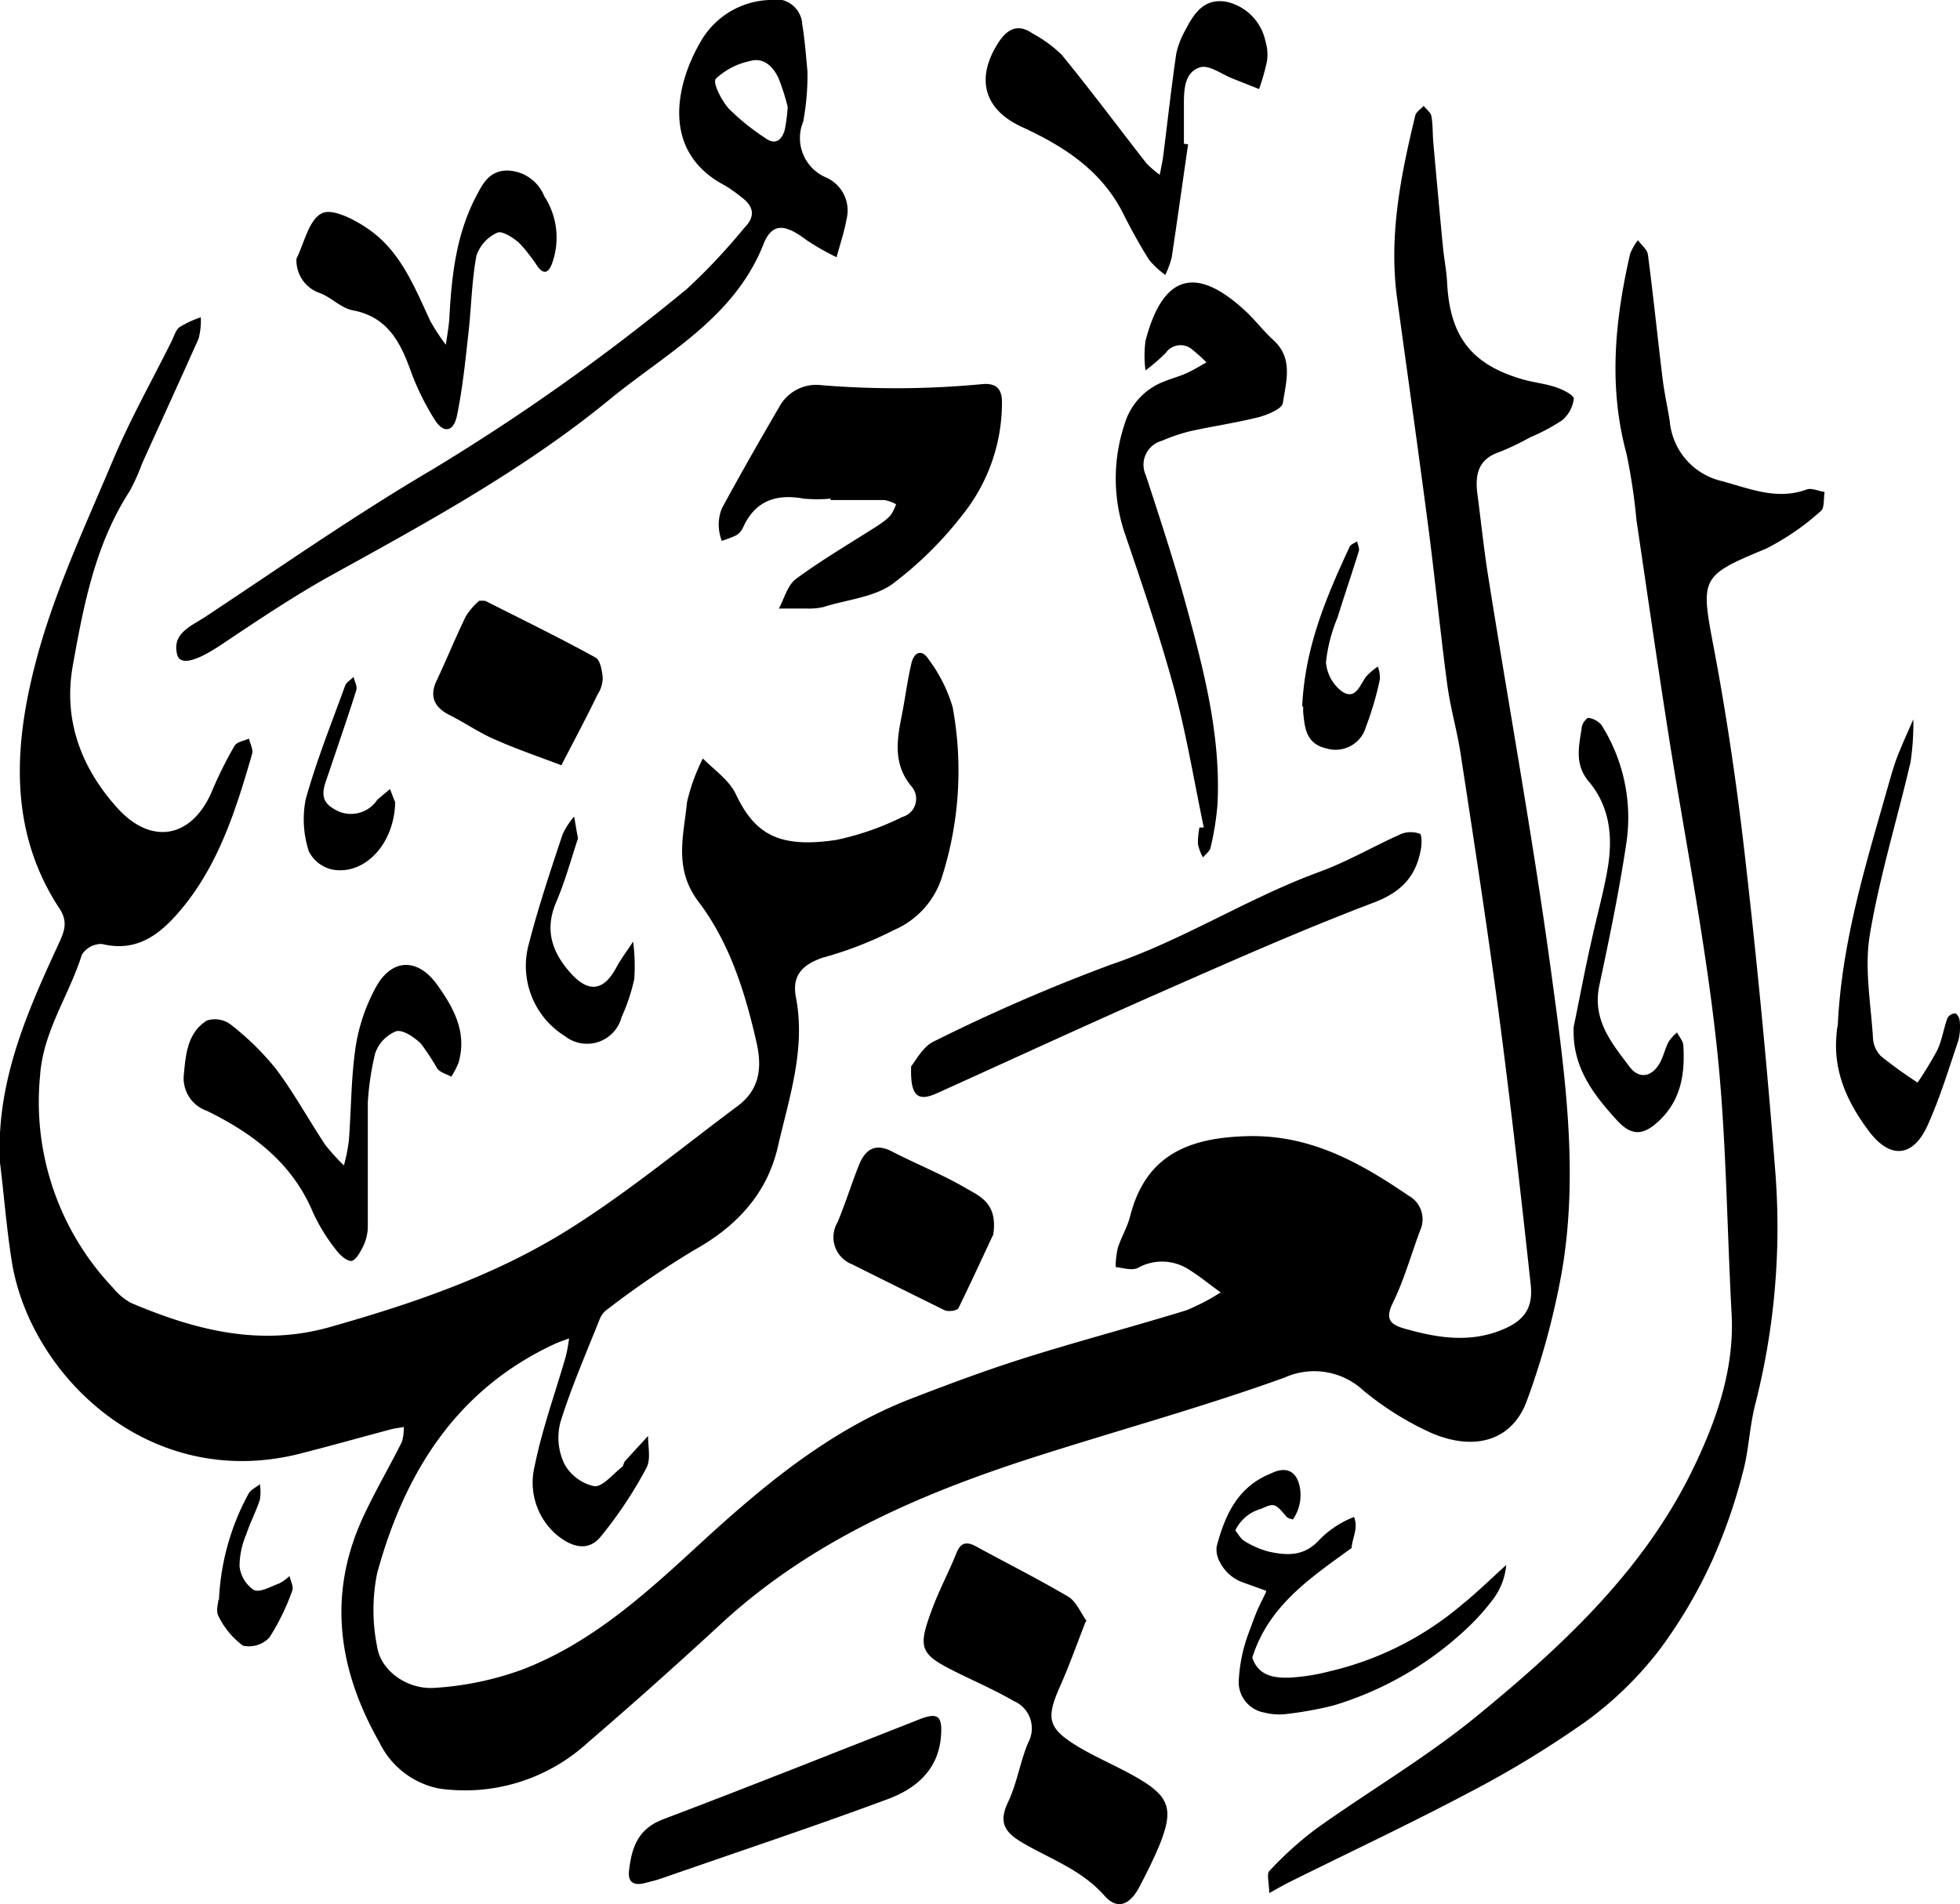 <svg xmlns="http://www.w3.org/2000/svg" viewBox="0 0 170.52 165.69"><defs><style>.cls-1{fill-rule:evenodd;}</style></defs><g id="Layer_2" data-name="Layer 2"><g id="Layer_1-2" data-name="Layer 1"><path d="M0,101.17C-.36,94.34,2.24,88.32,5,82.35c.5-1.1,1-2,.21-3.24-4.48-6.76-4-14.23-2.11-21.46,1.56-6,4.24-11.71,6.66-17.45,1.5-3.59,3.42-7,5.16-10.49.22-.43.36-1,.71-1.25a8.82,8.82,0,0,1,1.84-.85,6.19,6.19,0,0,1-.19,1.85C15.66,33.1,14,36.71,12.36,40.34a17.92,17.92,0,0,1-1.08,2.4c-3,4.63-4,9.91-4.95,15.19-.84,4.75.74,8.91,3.91,12.41,3,3.29,6.52,2.54,8.23-1.56a34.39,34.39,0,0,1,1.94-3.89c.2-.34.82-.42,1.25-.62.1.44.38.93.28,1.31C20.56,70.35,19.08,75.1,15.87,79c-1.78,2.16-3.83,3.92-7,3.14a2,2,0,0,0-1.75.94C6,86.64,3.76,89.73,3.49,93.56a23.5,23.5,0,0,0,6.36,18.52,5.21,5.21,0,0,0,1.56,1.3c5.57,2.36,11.21,3.83,17.34,2.08,7.06-2,14-4.36,20.26-8.19,5.3-3.26,10.13-7.28,15.13-11,1.85-1.37,2.2-3.18,1.7-5.46-1-4.44-2.35-8.76-5.07-12.35-2.19-2.89-1.28-5.75-1-8.66A16.49,16.49,0,0,1,61.15,66c1,1,2.28,1.88,2.86,3.09,1.65,3.48,3.72,4.74,8.73,4a23.91,23.91,0,0,0,5.76-2,1.64,1.64,0,0,0,.8-2.66c-1.58-1.9-1.29-3.93-.87-6.05.31-1.54.5-3.09.85-4.61.22-1,.9-1.37,1.53-.37a13.14,13.14,0,0,1,2.07,4.13,30.44,30.44,0,0,1-1,15,7.45,7.45,0,0,1-4.09,4.39,32.63,32.63,0,0,1-6.24,2.42C69.66,84,68.9,85,69.25,86.8c.86,4.5-.6,8.73-1.58,13-.94,4.08-3.6,6.94-7.32,9a80.11,80.11,0,0,0-7.44,5.08,2,2,0,0,0-.73.89c-1.19,3-2.48,5.94-3.43,9a5.31,5.31,0,0,0,.35,3.61,3.9,3.9,0,0,0,2.59,1.94c.73.09,1.62-1.05,2.43-1.67.13-.1.13-.37.26-.51.66-.74,1.35-1.47,2-2.19,0,.94.26,2.06-.15,2.8a36.64,36.64,0,0,1-4,6c-1.16,1.38-2.69.77-3.91-.29a6,6,0,0,1-1.8-5.91c.65-3.22,1.79-6.34,2.7-9.51a13.75,13.75,0,0,0,.29-1.58c-.45.17-.9.32-1.33.52-8.55,4-13,11.25-15.37,19.92a16.11,16.11,0,0,0,0,6.38c.29,2.06,2.59,3.76,5,3.59a27,27,0,0,0,7.65-1.6c6.32-2.43,11.15-7,16.07-11.52,5.34-4.86,10.94-9.43,17.8-12.07,3.26-1.26,6.54-2.48,9.87-3.53,4.64-1.46,9.35-2.7,14-4.13a18.8,18.8,0,0,0,3-1.56c-1-.71-1.94-1.51-3-2.13a4.29,4.29,0,0,0-4.21,0c-.52.25-1.28,0-1.93-.08a7.61,7.61,0,0,1,.19-1.66c.29-.92.82-1.78,1.06-2.72,1.32-5.22,4.89-6.83,10-7,5.58-.21,9.95,2.25,14.25,5.18a2.34,2.34,0,0,1,1,3c-.79,2.09-1.38,4.27-2.36,6.27-.69,1.39-.34,1.92,1,2.29,2.76.79,5.55,1.25,8.33.16,2.06-.8,2.87-1.91,2.64-4-.87-8-1.76-15.91-2.81-23.84-1-7.45-2.14-14.87-3.28-22.3-.3-2-.89-4-1.16-6-.62-4.64-1.07-9.3-1.68-13.94-.86-6.58-1.79-13.15-2.69-19.72-.74-5.43.31-10.69,1.58-15.92.08-.32.48-.56.73-.84.23.3.61.57.67.89.14.76.1,1.55.17,2.33.27,3,.54,6,.83,9,.1,1.07.32,2.12.37,3.19.25,4.69,2.13,7.12,6.64,8.41.93.26,1.93.36,2.84.67.59.2,1.57.69,1.54,1a2.93,2.93,0,0,1-1,1.86,16.75,16.75,0,0,1-2.81,1.5,22.61,22.61,0,0,1-2.63,1.26c-1.9.63-2.17,2-1.94,3.71.33,2.51.58,5,1,7.54,1.79,11.26,3.84,22.49,5.38,33.78,1.19,8.79,2.5,17.66.92,26.53a66.29,66.29,0,0,1-3,11c-1.24,3.4-4.43,4.46-8.29,2.82a26.29,26.29,0,0,1-5.93-3.7,6.28,6.28,0,0,0-6.86-1.13c-7.15,2.58-14.5,4.59-21.74,6.91-10,3.21-19.53,7.32-27.38,14.6q-5.66,5.23-11.5,10.25a15.82,15.82,0,0,1-12.94,4A7.35,7.35,0,0,1,33,151.6c-3.62-6.38-4.57-13-1.27-19.89,1-2.11,2.18-4.14,3.23-6.23a4.28,4.28,0,0,0,.17-1.31c-.37.07-.75.11-1.11.2-2.61.7-5.22,1.43-7.84,2.1-13.33,3.42-23.71-7-25.18-16.88C.56,106.8.35,104,0,101.17"/><path d="M110.42,164.72c0-.85-.23-1.62,0-1.9a30.53,30.53,0,0,1,4.1-3.7c4.61-3.29,9.54-6.18,13.91-9.75,7.64-6.25,14.89-13,19.15-22.16,1.88-4,3.32-8.29,3.07-12.9-.43-7.9-.46-15.84-1.34-23.69-1-9.1-2.81-18.11-4.22-27.16-.95-6.07-1.82-12.15-2.72-18.22a50.33,50.33,0,0,0-.87-5.78c-1.58-5.84-1-11.61.32-17.37a4.74,4.74,0,0,1,.68-1.19c.3.42.81.81.87,1.26.47,3.58.83,7.16,1.27,10.74.15,1.26.43,2.5.63,3.75a5.88,5.88,0,0,0,4.48,5.2c2.42.64,4.82,1.71,7.44.74.43-.15,1,.14,1.55.22-.1.57,0,1.38-.31,1.64a21.78,21.78,0,0,1-4.78,3.29c-5.71,2.37-5.71,2.52-4.56,8.58s2.06,12.32,2.76,18.52q1.56,13.65,2.62,27.36a62.29,62.29,0,0,1-1.78,20.06c-.5,2-.55,4.07-1.1,6a46.94,46.94,0,0,1-2.7,7.68,42.1,42.1,0,0,1-4.64,7.78,31.26,31.26,0,0,1-6.26,6.06A88.06,88.06,0,0,1,127.77,156c-5.16,2.73-10.44,5.21-15.67,7.81-.42.21-.83.45-1.68.92"/><path d="M70.25,6.2a22.18,22.18,0,0,1-.37,4.38,3.73,3.73,0,0,0,2,4.87,3.13,3.13,0,0,1,1.77,3.62c-.2,1.12-.57,2.21-.87,3.31a21.27,21.27,0,0,1-2.63-1.5c-1.86-1.41-3-1.53-3.75.43C63.81,27.75,57.9,30.76,53,34.79c-7.51,6.15-16,10.75-24.47,15.43C25.37,52,22.39,54,19.4,56c-2.26,1.53-3.76,2-4,.9-.43-1.8,1.25-2.43,2.39-3.18,6.58-4.35,13.06-8.89,19.85-12.88A186.09,186.09,0,0,0,59.76,25.14a52.73,52.73,0,0,0,5-5.32c1-1,.81-1.89-.28-2.68a12.79,12.79,0,0,0-1.41-1c-5.62-2.93-4.31-8.87-2-12.71A7.19,7.19,0,0,1,66.91,0,2.32,2.32,0,0,1,69.8,2.15c.25,1.53.35,3.09.45,4.05M68.53,9.31a18.78,18.78,0,0,0-.8-2.51c-.47-1-1.29-1.85-2.51-1.48a6.15,6.15,0,0,0-2.95,1.54c-.28.36.51,1.9,1.15,2.61A19.76,19.76,0,0,0,66.56,12c.9.66,1.45.2,1.71-.69a15.07,15.07,0,0,0,.26-2"/><path d="M72.26,43.39a12.93,12.93,0,0,1-2.33,0c-2.39-.44-4.22.17-5.28,2.5a1.54,1.54,0,0,1-.56.67,9.2,9.2,0,0,1-1.3.5,4.37,4.37,0,0,1-.25-1.1,3.89,3.89,0,0,1,.26-1.72c1.63-3,3.3-5.93,5-8.84a3.66,3.66,0,0,1,3.7-1.88,79.27,79.27,0,0,0,14-.1c1.32-.1,1.71.57,1.67,1.76a15.59,15.59,0,0,1-3.33,9.49,32.24,32.24,0,0,1-6.2,6.15c-1.64,1.17-4,1.36-6,2a5.44,5.44,0,0,1-1.46.13c-.81,0-1.61,0-2.42,0,.48-.87.74-2,1.47-2.56,2.26-1.67,4.7-3.09,7.07-4.61a6.72,6.72,0,0,0,1.15-.9,4.05,4.05,0,0,0,.51-1,3.28,3.28,0,0,0-1-.37c-1.56,0-3.12,0-4.69,0Z"/><path d="M94.47,141.06c-.81,2.08-1.46,3.91-2.25,5.69-1.23,2.76-1.07,3.63,1.53,5.21,1.66,1,3.49,1.75,5.18,2.73,2.81,1.62,3.18,2.73,2,5.72-.51,1.26-1.13,2.49-1.76,3.7-.87,1.7-2,2.12-3.12.8-2-2.23-4.66-3.14-7.07-4.55-1.51-.89-2.14-1.72-1.3-3.5s1.06-3.55,1.78-5.24A2.59,2.59,0,0,0,88.17,148c-1.52-.88-3.13-1.59-4.7-2.36-3.51-1.72-3.7-2.12-2.29-5.85.59-1.54,1.36-3,2-4.57.37-1,.89-1.12,1.75-.65,2.66,1.45,5.36,2.81,8,4.36.71.42,1.08,1.4,1.63,2.16"/><path d="M104.73,72c-.84-4-1.49-8-2.56-12-1.25-4.6-2.79-9.12-4.33-13.64a14.93,14.93,0,0,1,0-9.46,5.69,5.69,0,0,1,3.48-3.72c.63-.26,1.3-.43,1.92-.71s1.15-.62,1.72-.94a14.08,14.08,0,0,0-1.22-1.1,1.56,1.56,0,0,0-2.32.28,16,16,0,0,1-1.76,1.52,9.71,9.71,0,0,1,0-2.58c1.71-6.54,5-6,8.68-2.6.86.79,1.57,1.75,2.44,2.54,1.77,1.6,1.1,3.63.83,5.48-.07.5-1.29,1-2.06,1.22-2,.5-4,.79-6,1.23a15.74,15.74,0,0,0-2.48.84,2.16,2.16,0,0,0-1.38,3c1.24,3.8,2.49,7.59,3.54,11.44,1.53,5.63,3,11.3,2.69,17.22a25.11,25.11,0,0,1-.6,3.74c-.07.31-.43.57-.66.85a4.39,4.39,0,0,1-.44-1.15,7.18,7.18,0,0,1,.13-1.45Z"/><path d="M32,95.91c0,3.91,0,7.41,0,10.91a4.1,4.1,0,0,1-.43,1.68c-.24.49-.64,1.18-1,1.22s-1-.5-1.31-.93a16.13,16.13,0,0,1-2-3.22C25.45,101.2,22,98.62,18,96.66a3,3,0,0,1-2-3.21c.16-1.77.34-3.61,2-4.65a2.29,2.29,0,0,1,2.07.35A23.79,23.79,0,0,1,24,93c1.57,2.09,2.84,4.42,4.29,6.61a18.39,18.39,0,0,0,1.63,1.8,15.9,15.9,0,0,0,.43-2.14c.21-2.72.19-5.48.59-8.17a15.84,15.84,0,0,1,1.77-5.21c1.39-2.52,3.65-2.55,5.33-.19,1.44,2,2.63,4.17,1.84,6.81a7.41,7.41,0,0,1-.62,1.18c-.41-.23-.95-.36-1.22-.71a20,20,0,0,0-1.43-2.18c-.58-.55-1.58-1.24-2.16-1.06a3.19,3.19,0,0,0-1.81,1.92A24.31,24.31,0,0,0,32,95.91"/><path d="M79.27,92.78c.37-.43,1-1.68,1.92-2.13a154.31,154.31,0,0,1,15.48-6.72c6.31-2.15,11.89-5.78,18.11-8.06,2.46-.9,4.75-2.25,7.16-3.32a2.35,2.35,0,0,1,1.59,0c.17.06.17.87.09,1.32-.42,2.38-1.68,3.75-4.11,4.67-6.28,2.38-12.43,5.12-18.58,7.82-6.51,2.87-13,5.87-19.44,8.78-1.66.74-2.31.24-2.22-2.36"/><path d="M103.36,12.58c-.47,3.27-.93,6.55-1.42,9.82a8.22,8.22,0,0,1-.56,1.52,7.58,7.58,0,0,1-1.4-1.3c-.83-1.31-1.58-2.68-2.28-4.07-1.9-3.75-5.16-5.83-8.83-7.52-3.3-1.53-4-4.24-2-7.34.73-1.12,1.66-1.68,2.94-.79a11.33,11.33,0,0,1,2.56,1.87c2.53,3.09,4.91,6.29,7.37,9.44a8.8,8.8,0,0,0,1.16,1c.1-.55.23-1.09.3-1.64.38-3,.71-6,1.14-8.93a7.45,7.45,0,0,1,.86-2.15c.74-1.46,1.7-2.72,3.61-2.31a4.45,4.45,0,0,1,3.28,3.39,4,4,0,0,1,.14,1.74,19.28,19.28,0,0,1-.69,2.44l-2.29-.91c-.93-.36-2-1.18-2.78-1C103.09,6.22,103,7.69,103,9c0,1.17,0,2.34,0,3.51l.37.05"/><path d="M25.77,22.56c.71-1.42,1.1-3.46,2.24-4,.92-.47,2.92.58,4.12,1.43,2.73,1.92,3.94,5,5.3,7.93A17.59,17.59,0,0,0,38.79,30c.11-.81.27-1.62.31-2.43.19-3.63.61-7.21,2.32-10.48.58-1.11,1.15-2.26,2.76-2.25a3.56,3.56,0,0,1,3.17,2.23A6.59,6.59,0,0,1,48,23c-.31.76-.69.88-1.21.22a15,15,0,0,0-1.61-2.07c-.53-.47-1.5-1.1-1.92-.9a3.37,3.37,0,0,0-1.81,2c-.41,2.19-.44,4.45-.69,6.68-.27,2.42-.51,4.85-1,7.22-.29,1.43-1.15,1.59-1.91.42a22.27,22.27,0,0,1-2.17-4.44c-.91-2.5-2.06-4.58-5-5.13-1-.19-1.84-1.11-2.83-1.49a3,3,0,0,1-2.06-2.88"/><path d="M41.64,52.29a2.36,2.36,0,0,1,.59,0c3.21,1.62,6.44,3.2,9.59,4.93.41.23.56,1.15.62,1.77A2.7,2.7,0,0,1,52,60.41c-1,2.07-2.1,4.12-3.16,6.18-2-.76-4-1.44-5.89-2.29-1.33-.58-2.54-1.43-3.84-2.08s-1.79-1.62-1.12-3c.87-1.85,1.64-3.74,2.53-5.58a5.86,5.86,0,0,1,1.1-1.3"/><path d="M54.73,162.75c.24-2.13.85-3.66,3-4.46,7.46-2.82,14.86-5.78,22.28-8.69,1.63-.64,2-.25,1.85,1.55-.26,2.94-2.24,4.51-4.62,5.4C70.64,159,64,161.2,57.4,163.5c-.36.13-.74.2-1.12.31-1.13.34-1.69,0-1.55-1.06"/><path d="M86.38,107.49c-.77,1.64-1.85,4-3,6.35-.11.21-.88.32-1.2.17q-4.06-2-8.06-4a2.53,2.53,0,0,1-1.25-3.66c.67-1.61,1.19-3.28,1.83-4.9.54-1.38,1.39-2.05,2.93-1.24,2.15,1.11,4.4,2,6.49,3.23,1.2.68,2.73,1.34,2.28,4.07"/><path d="M159.89,89.15c.36-7.36,2.48-14.06,4.39-20.81.24-.84.48-1.69.79-2.51.43-1.09.92-2.16,1.39-3.24a22.75,22.75,0,0,1-.24,3.71c-1.16,5-2.71,10-3.55,15.07-.48,2.89.1,6,.28,8.95a2.42,2.42,0,0,0,.69,1.58,38.57,38.57,0,0,0,3.19,2.3,30.9,30.9,0,0,0,1.73-2.85c.4-.87.54-1.86.87-2.77a.82.82,0,0,1,.67-.4c.14,0,.38.39.39.62a4.76,4.76,0,0,1-.11,1.73c-.84,2.48-1.6,5-2.67,7.37-1.25,2.8-3.25,3-5.1.55s-3.14-5.19-2.83-8.41c0-.39.1-.77.11-.89"/><path d="M136.89,89.46c.53-2.56,1-5.13,1.59-7.69.43-2,1-4,1.35-6,.51-2.78.29-5.5-1.6-7.76-1.27-1.5-.86-3.08-.62-4.69,0-.32.43-.88.58-.85a1.79,1.79,0,0,1,1.14.62,15.09,15.09,0,0,1,2.15,10.36c-.62,4.13-1.47,8.23-2.34,12.31-.63,3,1.08,5,2.65,7.09.82,1.06,1.9.88,2.6-.33.33-.58.47-1.27.78-1.87a3.72,3.72,0,0,1,.73-.81c.19.37.53.74.55,1.13.15,2.4-.18,4.66-2,6.45-1.39,1.36-2.43,1.52-3.75.09-2.05-2.24-3.93-4.65-3.79-8.08"/><path d="M50.27,73c-.58,1.74-1.11,3.72-1.92,5.59-1,2.43-.26,4.37,1.34,6.13s2.88,1.41,3.92-.51c.42-.8,1-1.53,1.47-2.28a16.23,16.23,0,0,1,.1,3.26,16.28,16.28,0,0,1-1.1,3.31,3.11,3.11,0,0,1-4.93,1.66,7.19,7.19,0,0,1-3.2-7.8c.84-3.29,1.92-6.53,3-9.77a6.74,6.74,0,0,1,1-1.54c.1.56.19,1.12.34,1.95"/><path d="M34.38,69.8c-.07,3.65-2.65,6.36-5.44,5.87a3,3,0,0,1-2.07-1.59,9,9,0,0,1-.28-4.5c.93-3.36,2.24-6.62,3.43-9.9.11-.31.49-.52.74-.78.09.39.34.82.24,1.15-.76,2.41-1.59,4.79-2.39,7.18-.37,1.11-1,2.32.38,3.12a2.75,2.75,0,0,0,3.7-.57,2,2,0,0,1,.18-.23l1.06-.89c.19.49.38,1,.45,1.14"/><path d="M113.29,61.48c.24-5.21,2.12-9.58,4.13-13.91.1-.21.43-.31.65-.46.05.28.22.6.15.84-.6,1.94-1.26,3.86-1.86,5.8a13.8,13.8,0,0,0-1,3.88,3.53,3.53,0,0,0,1.41,2.55c1.18.77,1.54-.59,2.1-1.33a6.24,6.24,0,0,1,1-.85,2.78,2.78,0,0,1,.18,1.11,28,28,0,0,1-1.21,4.13,2.75,2.75,0,0,1-3.46,1.88c-1.75-.41-1.86-1.75-2-3.11a5.06,5.06,0,0,1,0-.53"/><path d="M19.05,139.2a21.23,21.23,0,0,1,2.56-9.2c.18-.36.65-.57,1-.85a4.39,4.39,0,0,1,0,1.35c-.33,1-.85,2-1.18,3a7.14,7.14,0,0,0-.59,2.79,2.87,2.87,0,0,0,1.24,2.06c.52.26,1.48-.3,2.22-.57a4.17,4.17,0,0,0,.89-.64c.09.42.37.93.24,1.26a19.75,19.75,0,0,1-2,4.1,2.46,2.46,0,0,1-2.29.7A7,7,0,0,1,19,140.61c-.24-.43,0-1.14,0-1.41"/><path class="cls-1" d="M110.15,138.42l-2-.72a3.58,3.58,0,0,1-2-1.74,2.2,2.2,0,0,1-.3-1.39c.66-2.49,1.63-4.81,4.11-6.08.25-.13.52-.23.77-.35,1.21-.54,2.15-.12,2.38,1.43a3.71,3.71,0,0,1-.63,2.65c-.2-.07-.43-.1-.54-.23-1-1.17-1.06-1.23-2.22-.7a3.53,3.53,0,0,0-2.25,1.88c.26.31.46.73.79.92a7.67,7.67,0,0,0,2.1.92c1.53.34,3,.44,4.29-.88A8.52,8.52,0,0,1,117.8,132c.4,1-.16,1.82-.21,2.7-3.55,2.58-7.22,5-8.64,9.54.53,1.59,1.89,1.78,3.23,1.74a17.87,17.87,0,0,0,3.54-.56,27.39,27.39,0,0,0,11.55-5.86c1.24-1,2.41-2.15,3.77-3.38a5.75,5.75,0,0,1-1.16,3,19.73,19.73,0,0,1-1.95,2.22,29.17,29.17,0,0,1-11.91,7,32.06,32.06,0,0,1-4.14.75,5.19,5.19,0,0,1-1.88-.13,2.69,2.69,0,0,1-2.22-2.91,13.81,13.81,0,0,1,.74-3.71c.25-.66.48-1.32.75-2s.53-1.13.88-1.88"/></g></g></svg>
